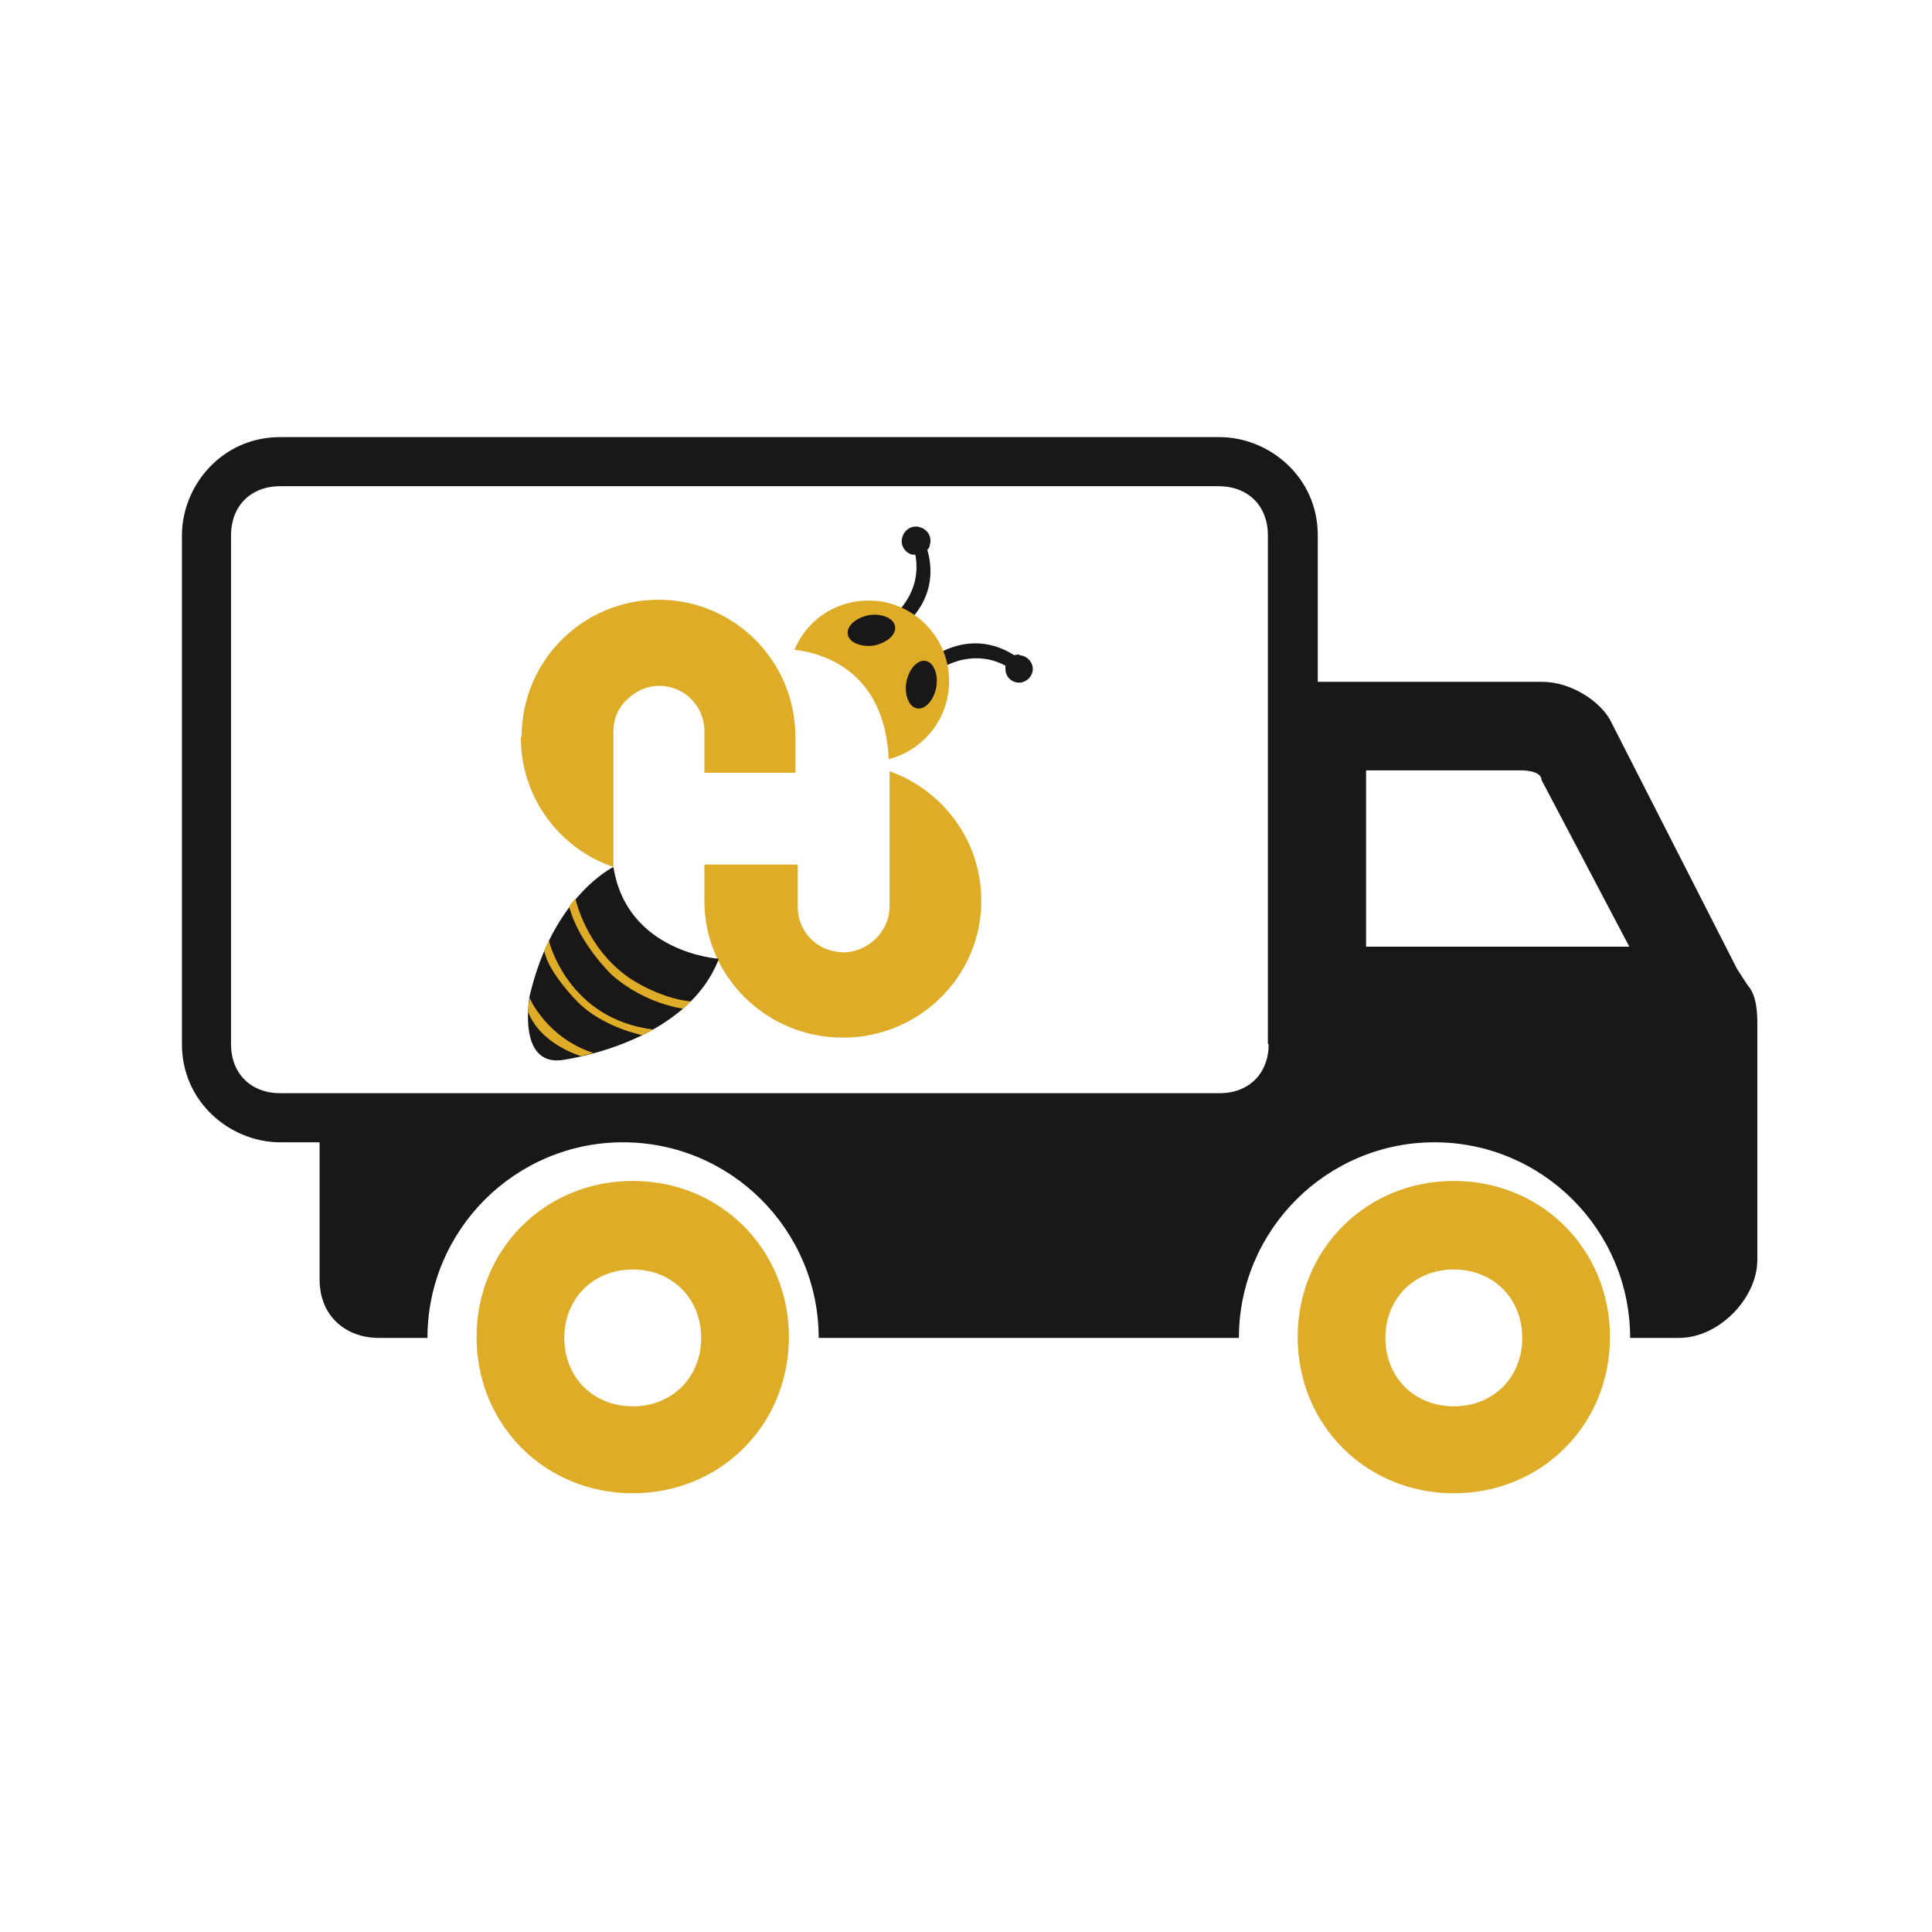 <?xml version="1.0" encoding="UTF-8"?>
<svg id="Layer_1" data-name="Layer 1" xmlns="http://www.w3.org/2000/svg" viewBox="0 0 24 24">
  <defs>
    <style>
      .cls-1 {
        fill-rule: evenodd;
      }

      .cls-1, .cls-2 {
        fill: #1a1719;
      }

      .cls-3 {
        fill: #deac26;
      }
    </style>
  </defs>
  <g>
    <path class="cls-3" d="M18.06,14.67c-1.09,0-1.94.85-1.94,1.94s.85,1.94,1.94,1.94,1.94-.85,1.94-1.94-.85-1.94-1.94-1.94ZM18.06,17.47c-.49,0-.85-.36-.85-.85s.36-.85.85-.85.85.36.85.85-.36.85-.85.85Z"/>
    <path class="cls-2" d="M21.58,12.04l-1.57-3.08c-.12-.24-.49-.49-.85-.49h-2.79v-1.82c0-.73-.61-1.22-1.22-1.22H3.48c-.73,0-1.22.61-1.22,1.22v6.32c0,.73.61,1.22,1.22,1.22h.49v1.7c0,.49.36.73.73.73h.61c0-1.34,1.09-2.43,2.43-2.43s2.43,1.09,2.43,2.43h5.22c0-1.34,1.09-2.43,2.43-2.43s2.43,1.09,2.43,2.43h.61c.49,0,.97-.49.97-.97v-2.92c0-.12,0-.36-.12-.49l-.13-.2ZM15.76,12.97c0,.36-.24.61-.61.61H3.48c-.36,0-.61-.24-.61-.61v-6.32c0-.36.24-.61.61-.61h11.66c.36,0,.61.24.61.61v6.32ZM16.97,11.76v-2.19h1.94s.24,0,.24.12l1.09,2.07h-3.28Z"/>
    <path class="cls-3" d="M7.86,14.67c-1.09,0-1.94.85-1.94,1.94s.85,1.94,1.94,1.94,1.94-.85,1.94-1.94-.85-1.94-1.94-1.94ZM7.86,17.47c-.49,0-.85-.36-.85-.85s.36-.85.85-.85.85.36.85.85-.36.85-.85.85Z"/>
  </g>
  <g>
    <path class="cls-1" d="M12.67,8.13s-.05,0-.07.01c-.58-.37-1.08.07-1.08.07l.02.19c.42-.32.77-.23.95-.13,0,.01,0,.02,0,.04,0,.1.08.17.17.17s.17-.08.17-.17-.08-.17-.17-.17"/>
    <path class="cls-1" d="M11.55,6.77c.03-.09-.02-.19-.12-.22-.09-.03-.19.02-.22.12-.03.09.02.19.12.22.01,0,.02,0,.04,0,.04.2.03.56-.4.87l.17.08s.57-.34.38-1.01c.02-.02.03-.04.03-.06"/>
    <path class="cls-3" d="M8.75,10.74v.45c0,.94.77,1.7,1.72,1.7s1.72-.76,1.72-1.7c0-.74-.47-1.37-1.14-1.61,0,.03,0,.06,0,.08v1.6c0,.16-.07.3-.17.4-.1.1-.25.17-.4.17-.32,0-.57-.25-.57-.56v-.53h-1.16Z"/>
    <path class="cls-2" d="M8.93,11.91s-1.14-.07-1.31-1.14c0,0-.75.36-1.04,1.6,0,0-.16.86.39.8,0,0,1.55-.19,1.96-1.26"/>
    <path class="cls-3" d="M9.86,8.07c.36.04,1.13.26,1.18,1.36.43-.11.75-.5.75-.97,0-.55-.45-1-1-1-.42,0-.77.25-.92.61"/>
    <path class="cls-3" d="M7.15,11.17s.13.61.67.98c0,0,.36.25.76.29l-.09.09s-.47-.05-.89-.42c0,0-.41-.39-.53-.85,0,0,.01-.02.07-.09"/>
    <path class="cls-3" d="M6.82,11.69s.23.97,1.3,1.1l-.14.07s-.5-.1-.81-.42c0,0-.36-.36-.41-.63l.06-.13Z"/>
    <path class="cls-3" d="M7.37,13.08s-.15.04-.15.04c0,0-.5-.14-.66-.55,0,0,0-.08.02-.17,0,0,.21.49.79.68"/>
    <path class="cls-3" d="M6.47,9.16c0,.75.48,1.38,1.15,1.61,0-.03,0-.05,0-.08v-1.6c0-.16.06-.3.17-.4.1-.1.24-.17.4-.17.31,0,.56.25.56.56v.52h1.13v-.45c0-.94-.76-1.7-1.7-1.7s-1.7.76-1.7,1.7"/>
    <path class="cls-2" d="M11.12,7.79c.01.1-.11.2-.27.23-.16.02-.31-.04-.32-.15-.01-.1.11-.2.27-.23.16-.02.31.04.32.15"/>
    <path class="cls-2" d="M11.39,8.8c.1.02.21-.1.24-.26.03-.16-.03-.31-.13-.33-.1-.02-.21.1-.24.26-.03.16.03.31.13.33"/>
  </g>
</svg>